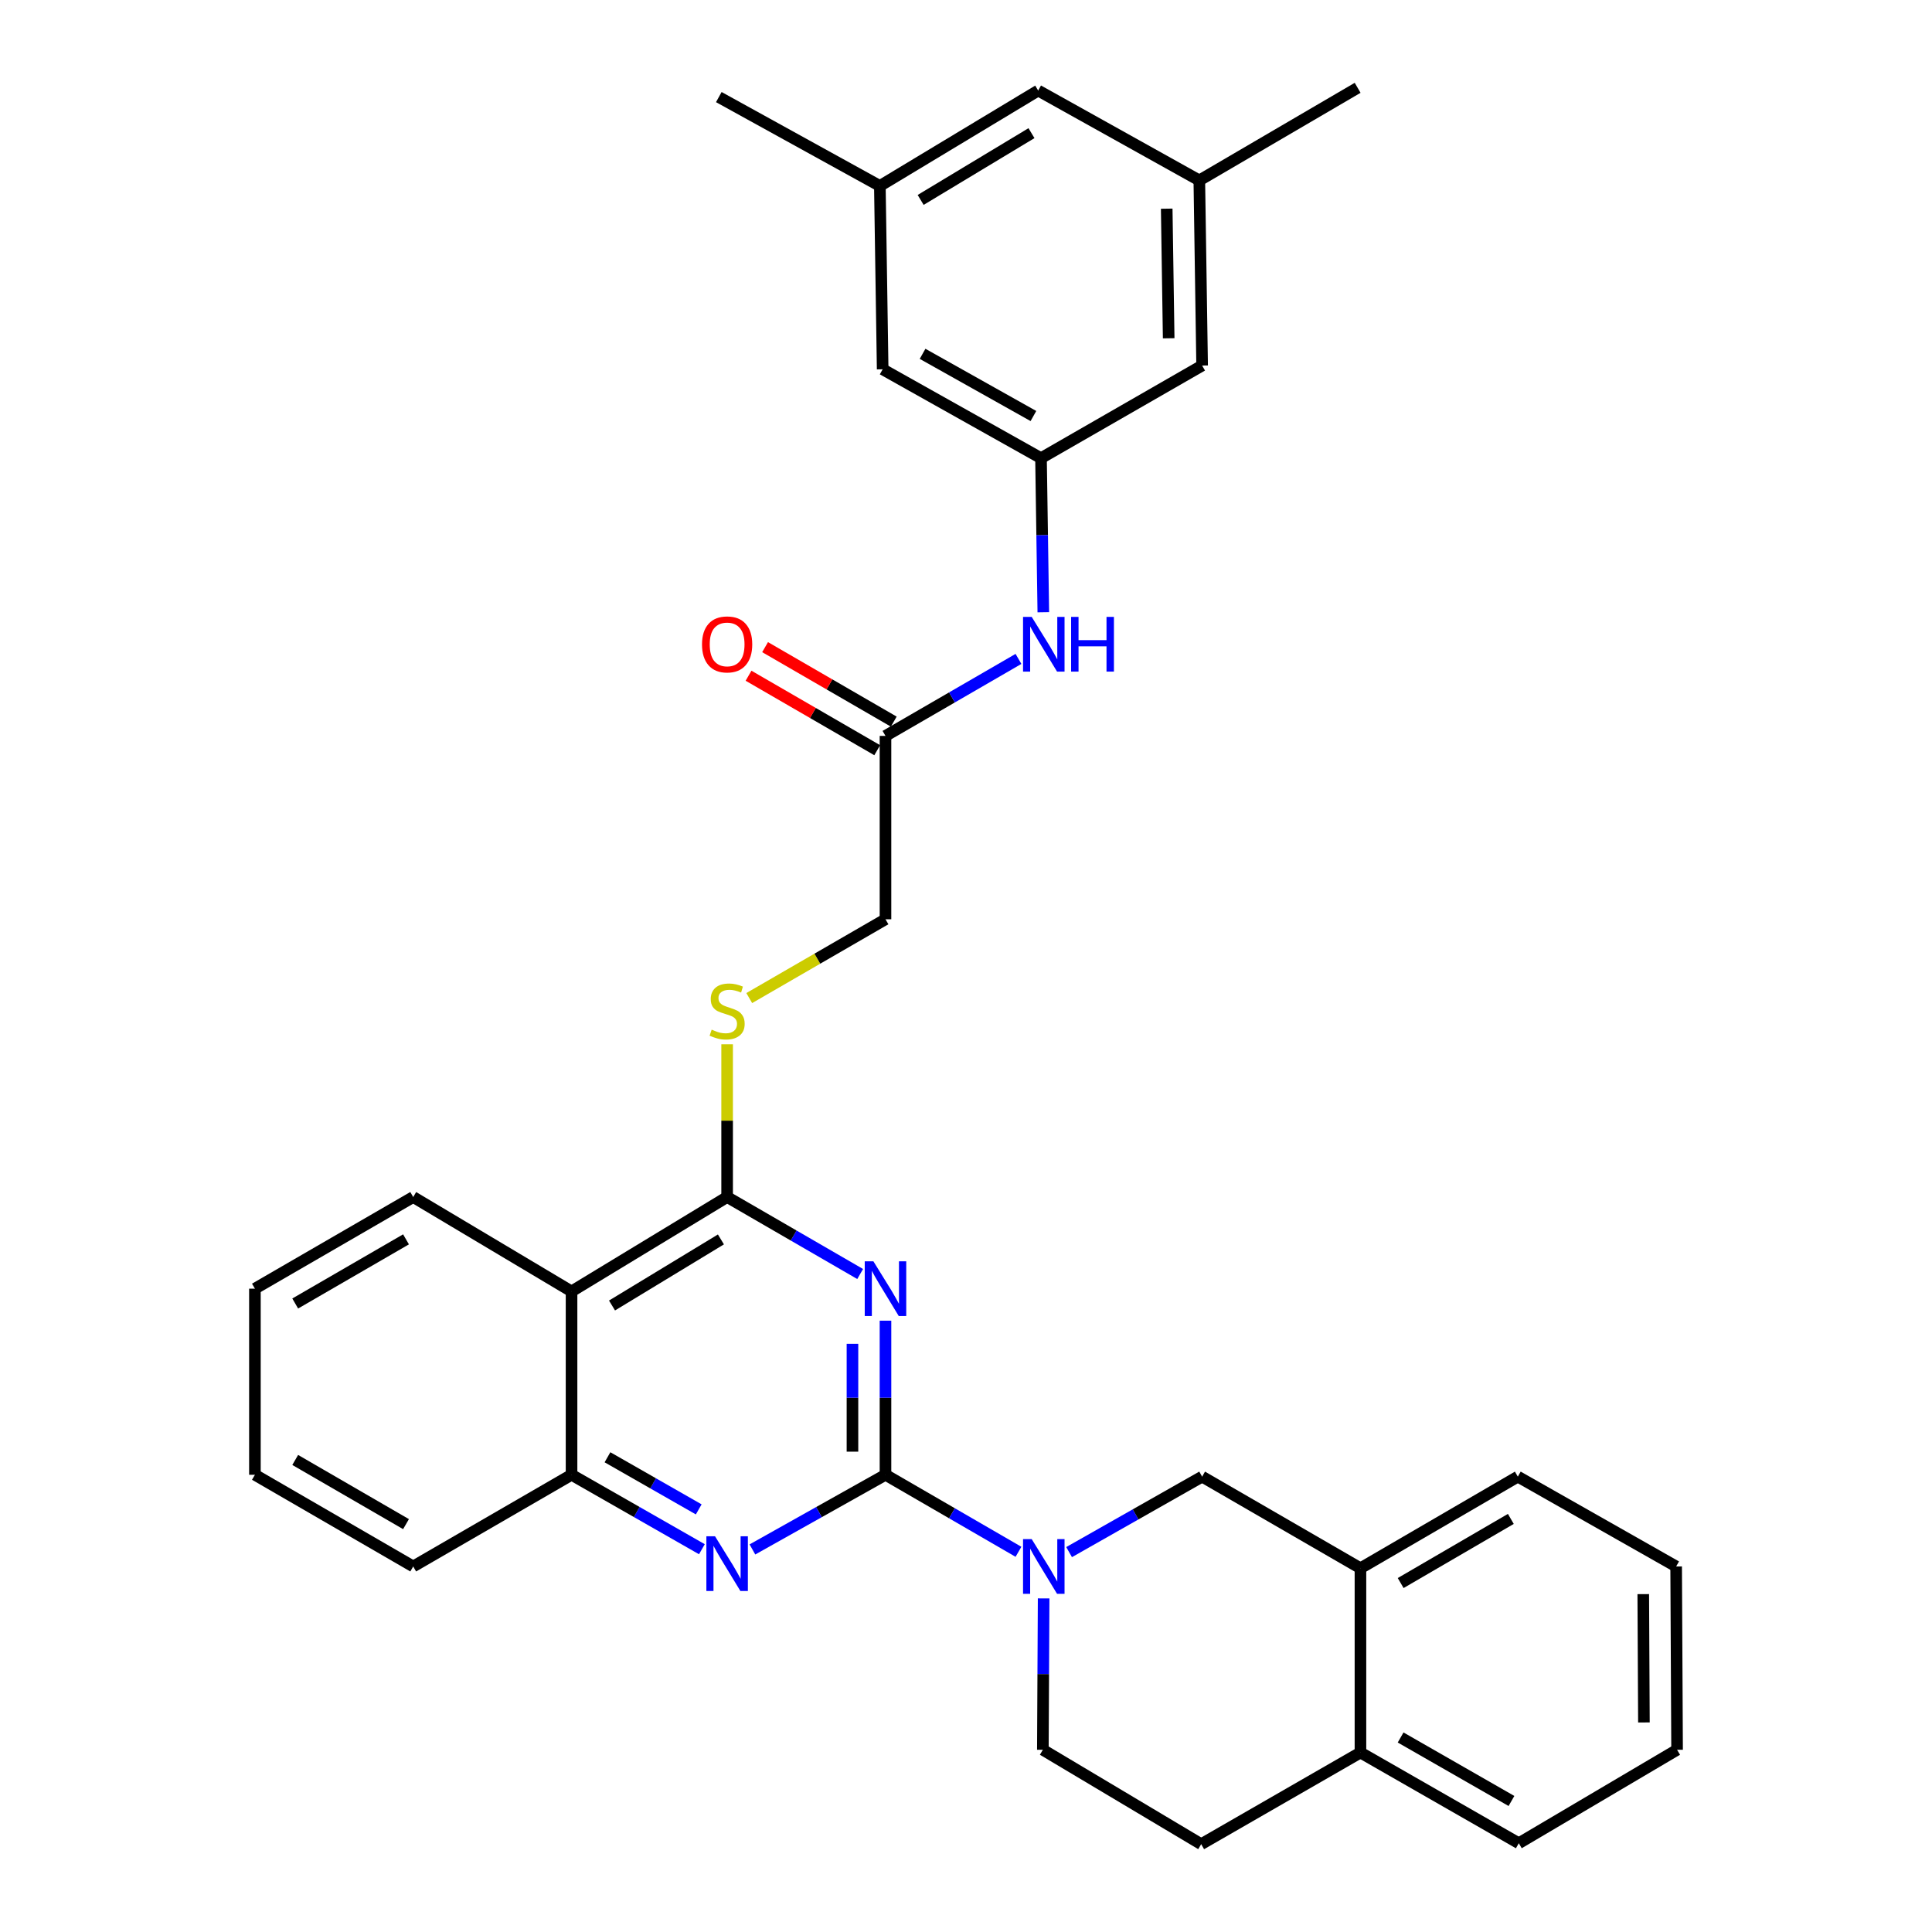 <?xml version='1.0' encoding='iso-8859-1'?>
<svg version='1.1' baseProfile='full'
              xmlns='http://www.w3.org/2000/svg'
                      xmlns:rdkit='http://www.rdkit.org/xml'
                      xmlns:xlink='http://www.w3.org/1999/xlink'
                  xml:space='preserve'
width='1000px' height='1000px' viewBox='0 0 1000 1000'>
<!-- END OF HEADER -->
<rect style='opacity:1.0;fill:#FFFFFF;stroke:none' width='1000' height='1000' x='0' y='0'> </rect>
<path class='bond-0' d='M 458.327,763.342 L 458.327,723.462' style='fill:none;fill-rule:evenodd;stroke:#000000;stroke-width:6px;stroke-linecap:butt;stroke-linejoin:miter;stroke-opacity:1' />
<path class='bond-0' d='M 458.327,723.462 L 458.327,683.582' style='fill:none;fill-rule:evenodd;stroke:#0000FF;stroke-width:6px;stroke-linecap:butt;stroke-linejoin:miter;stroke-opacity:1' />
<path class='bond-0' d='M 441.233,751.378 L 441.233,723.462' style='fill:none;fill-rule:evenodd;stroke:#000000;stroke-width:6px;stroke-linecap:butt;stroke-linejoin:miter;stroke-opacity:1' />
<path class='bond-0' d='M 441.233,723.462 L 441.233,695.546' style='fill:none;fill-rule:evenodd;stroke:#0000FF;stroke-width:6px;stroke-linecap:butt;stroke-linejoin:miter;stroke-opacity:1' />
<path class='bond-2' d='M 458.327,763.342 L 492.744,783.275' style='fill:none;fill-rule:evenodd;stroke:#000000;stroke-width:6px;stroke-linecap:butt;stroke-linejoin:miter;stroke-opacity:1' />
<path class='bond-2' d='M 492.744,783.275 L 527.16,803.208' style='fill:none;fill-rule:evenodd;stroke:#0000FF;stroke-width:6px;stroke-linecap:butt;stroke-linejoin:miter;stroke-opacity:1' />
<path class='bond-3' d='M 458.327,763.342 L 423.888,782.667' style='fill:none;fill-rule:evenodd;stroke:#000000;stroke-width:6px;stroke-linecap:butt;stroke-linejoin:miter;stroke-opacity:1' />
<path class='bond-3' d='M 423.888,782.667 L 389.448,801.991' style='fill:none;fill-rule:evenodd;stroke:#0000FF;stroke-width:6px;stroke-linecap:butt;stroke-linejoin:miter;stroke-opacity:1' />
<path class='bond-1' d='M 445.22,659.428 L 410.789,639.503' style='fill:none;fill-rule:evenodd;stroke:#0000FF;stroke-width:6px;stroke-linecap:butt;stroke-linejoin:miter;stroke-opacity:1' />
<path class='bond-1' d='M 410.789,639.503 L 376.359,619.577' style='fill:none;fill-rule:evenodd;stroke:#000000;stroke-width:6px;stroke-linecap:butt;stroke-linejoin:miter;stroke-opacity:1' />
<path class='bond-7' d='M 376.359,619.577 L 376.359,580.043' style='fill:none;fill-rule:evenodd;stroke:#000000;stroke-width:6px;stroke-linecap:butt;stroke-linejoin:miter;stroke-opacity:1' />
<path class='bond-7' d='M 376.359,580.043 L 376.359,540.509' style='fill:none;fill-rule:evenodd;stroke:#CCCC00;stroke-width:6px;stroke-linecap:butt;stroke-linejoin:miter;stroke-opacity:1' />
<path class='bond-32' d='M 376.359,619.577 L 295.833,668.439' style='fill:none;fill-rule:evenodd;stroke:#000000;stroke-width:6px;stroke-linecap:butt;stroke-linejoin:miter;stroke-opacity:1' />
<path class='bond-32' d='M 373.148,641.521 L 316.78,675.724' style='fill:none;fill-rule:evenodd;stroke:#000000;stroke-width:6px;stroke-linecap:butt;stroke-linejoin:miter;stroke-opacity:1' />
<path class='bond-6' d='M 553.363,803.369 L 587.79,783.835' style='fill:none;fill-rule:evenodd;stroke:#0000FF;stroke-width:6px;stroke-linecap:butt;stroke-linejoin:miter;stroke-opacity:1' />
<path class='bond-6' d='M 587.79,783.835 L 622.217,764.302' style='fill:none;fill-rule:evenodd;stroke:#000000;stroke-width:6px;stroke-linecap:butt;stroke-linejoin:miter;stroke-opacity:1' />
<path class='bond-12' d='M 540.183,827.331 L 539.983,866.507' style='fill:none;fill-rule:evenodd;stroke:#0000FF;stroke-width:6px;stroke-linecap:butt;stroke-linejoin:miter;stroke-opacity:1' />
<path class='bond-12' d='M 539.983,866.507 L 539.783,905.683' style='fill:none;fill-rule:evenodd;stroke:#000000;stroke-width:6px;stroke-linecap:butt;stroke-linejoin:miter;stroke-opacity:1' />
<path class='bond-5' d='M 363.3,801.878 L 329.567,782.61' style='fill:none;fill-rule:evenodd;stroke:#0000FF;stroke-width:6px;stroke-linecap:butt;stroke-linejoin:miter;stroke-opacity:1' />
<path class='bond-5' d='M 329.567,782.61 L 295.833,763.342' style='fill:none;fill-rule:evenodd;stroke:#000000;stroke-width:6px;stroke-linecap:butt;stroke-linejoin:miter;stroke-opacity:1' />
<path class='bond-5' d='M 361.659,781.253 L 338.045,767.766' style='fill:none;fill-rule:evenodd;stroke:#0000FF;stroke-width:6px;stroke-linecap:butt;stroke-linejoin:miter;stroke-opacity:1' />
<path class='bond-5' d='M 338.045,767.766 L 314.432,754.279' style='fill:none;fill-rule:evenodd;stroke:#000000;stroke-width:6px;stroke-linecap:butt;stroke-linejoin:miter;stroke-opacity:1' />
<path class='bond-4' d='M 295.833,668.439 L 295.833,763.342' style='fill:none;fill-rule:evenodd;stroke:#000000;stroke-width:6px;stroke-linecap:butt;stroke-linejoin:miter;stroke-opacity:1' />
<path class='bond-22' d='M 295.833,668.439 L 213.874,619.577' style='fill:none;fill-rule:evenodd;stroke:#000000;stroke-width:6px;stroke-linecap:butt;stroke-linejoin:miter;stroke-opacity:1' />
<path class='bond-23' d='M 295.833,763.342 L 213.874,810.799' style='fill:none;fill-rule:evenodd;stroke:#000000;stroke-width:6px;stroke-linecap:butt;stroke-linejoin:miter;stroke-opacity:1' />
<path class='bond-9' d='M 622.217,764.302 L 704.167,811.72' style='fill:none;fill-rule:evenodd;stroke:#000000;stroke-width:6px;stroke-linecap:butt;stroke-linejoin:miter;stroke-opacity:1' />
<path class='bond-18' d='M 387.806,516.599 L 423.066,496.205' style='fill:none;fill-rule:evenodd;stroke:#CCCC00;stroke-width:6px;stroke-linecap:butt;stroke-linejoin:miter;stroke-opacity:1' />
<path class='bond-18' d='M 423.066,496.205 L 458.327,475.811' style='fill:none;fill-rule:evenodd;stroke:#000000;stroke-width:6px;stroke-linecap:butt;stroke-linejoin:miter;stroke-opacity:1' />
<path class='bond-8' d='M 538.824,237.142 L 539.421,277.017' style='fill:none;fill-rule:evenodd;stroke:#000000;stroke-width:6px;stroke-linecap:butt;stroke-linejoin:miter;stroke-opacity:1' />
<path class='bond-8' d='M 539.421,277.017 L 540.019,316.892' style='fill:none;fill-rule:evenodd;stroke:#0000FF;stroke-width:6px;stroke-linecap:butt;stroke-linejoin:miter;stroke-opacity:1' />
<path class='bond-19' d='M 538.824,237.142 L 622.217,189.201' style='fill:none;fill-rule:evenodd;stroke:#000000;stroke-width:6px;stroke-linecap:butt;stroke-linejoin:miter;stroke-opacity:1' />
<path class='bond-20' d='M 538.824,237.142 L 456.865,191.148' style='fill:none;fill-rule:evenodd;stroke:#000000;stroke-width:6px;stroke-linecap:butt;stroke-linejoin:miter;stroke-opacity:1' />
<path class='bond-20' d='M 534.896,215.335 L 477.524,183.14' style='fill:none;fill-rule:evenodd;stroke:#000000;stroke-width:6px;stroke-linecap:butt;stroke-linejoin:miter;stroke-opacity:1' />
<path class='bond-24' d='M 704.167,811.72 L 785.622,764.302' style='fill:none;fill-rule:evenodd;stroke:#000000;stroke-width:6px;stroke-linecap:butt;stroke-linejoin:miter;stroke-opacity:1' />
<path class='bond-24' d='M 724.985,819.381 L 782.004,786.188' style='fill:none;fill-rule:evenodd;stroke:#000000;stroke-width:6px;stroke-linecap:butt;stroke-linejoin:miter;stroke-opacity:1' />
<path class='bond-34' d='M 704.167,811.72 L 704.167,907.108' style='fill:none;fill-rule:evenodd;stroke:#000000;stroke-width:6px;stroke-linecap:butt;stroke-linejoin:miter;stroke-opacity:1' />
<path class='bond-10' d='M 458.327,380.908 L 458.327,475.811' style='fill:none;fill-rule:evenodd;stroke:#000000;stroke-width:6px;stroke-linecap:butt;stroke-linejoin:miter;stroke-opacity:1' />
<path class='bond-11' d='M 458.327,380.908 L 492.744,360.979' style='fill:none;fill-rule:evenodd;stroke:#000000;stroke-width:6px;stroke-linecap:butt;stroke-linejoin:miter;stroke-opacity:1' />
<path class='bond-11' d='M 492.744,360.979 L 527.16,341.05' style='fill:none;fill-rule:evenodd;stroke:#0000FF;stroke-width:6px;stroke-linecap:butt;stroke-linejoin:miter;stroke-opacity:1' />
<path class='bond-14' d='M 462.609,373.51 L 429.309,354.234' style='fill:none;fill-rule:evenodd;stroke:#000000;stroke-width:6px;stroke-linecap:butt;stroke-linejoin:miter;stroke-opacity:1' />
<path class='bond-14' d='M 429.309,354.234 L 396.008,334.959' style='fill:none;fill-rule:evenodd;stroke:#FF0000;stroke-width:6px;stroke-linecap:butt;stroke-linejoin:miter;stroke-opacity:1' />
<path class='bond-14' d='M 454.045,388.305 L 420.745,369.029' style='fill:none;fill-rule:evenodd;stroke:#000000;stroke-width:6px;stroke-linecap:butt;stroke-linejoin:miter;stroke-opacity:1' />
<path class='bond-14' d='M 420.745,369.029 L 387.444,349.754' style='fill:none;fill-rule:evenodd;stroke:#FF0000;stroke-width:6px;stroke-linecap:butt;stroke-linejoin:miter;stroke-opacity:1' />
<path class='bond-15' d='M 539.783,905.683 L 621.733,954.545' style='fill:none;fill-rule:evenodd;stroke:#000000;stroke-width:6px;stroke-linecap:butt;stroke-linejoin:miter;stroke-opacity:1' />
<path class='bond-13' d='M 704.167,907.108 L 621.733,954.545' style='fill:none;fill-rule:evenodd;stroke:#000000;stroke-width:6px;stroke-linecap:butt;stroke-linejoin:miter;stroke-opacity:1' />
<path class='bond-25' d='M 704.167,907.108 L 786.126,954.061' style='fill:none;fill-rule:evenodd;stroke:#000000;stroke-width:6px;stroke-linecap:butt;stroke-linejoin:miter;stroke-opacity:1' />
<path class='bond-25' d='M 724.958,899.318 L 782.329,932.185' style='fill:none;fill-rule:evenodd;stroke:#000000;stroke-width:6px;stroke-linecap:butt;stroke-linejoin:miter;stroke-opacity:1' />
<path class='bond-16' d='M 620.764,93.376 L 622.217,189.201' style='fill:none;fill-rule:evenodd;stroke:#000000;stroke-width:6px;stroke-linecap:butt;stroke-linejoin:miter;stroke-opacity:1' />
<path class='bond-16' d='M 603.889,108.009 L 604.906,175.087' style='fill:none;fill-rule:evenodd;stroke:#000000;stroke-width:6px;stroke-linecap:butt;stroke-linejoin:miter;stroke-opacity:1' />
<path class='bond-27' d='M 620.764,93.376 L 702.713,45.455' style='fill:none;fill-rule:evenodd;stroke:#000000;stroke-width:6px;stroke-linecap:butt;stroke-linejoin:miter;stroke-opacity:1' />
<path class='bond-36' d='M 620.764,93.376 L 537.361,46.87' style='fill:none;fill-rule:evenodd;stroke:#000000;stroke-width:6px;stroke-linecap:butt;stroke-linejoin:miter;stroke-opacity:1' />
<path class='bond-17' d='M 455.412,96.245 L 456.865,191.148' style='fill:none;fill-rule:evenodd;stroke:#000000;stroke-width:6px;stroke-linecap:butt;stroke-linejoin:miter;stroke-opacity:1' />
<path class='bond-21' d='M 455.412,96.245 L 537.361,46.87' style='fill:none;fill-rule:evenodd;stroke:#000000;stroke-width:6px;stroke-linecap:butt;stroke-linejoin:miter;stroke-opacity:1' />
<path class='bond-21' d='M 476.526,103.481 L 533.891,68.918' style='fill:none;fill-rule:evenodd;stroke:#000000;stroke-width:6px;stroke-linecap:butt;stroke-linejoin:miter;stroke-opacity:1' />
<path class='bond-26' d='M 455.412,96.245 L 372.056,50.251' style='fill:none;fill-rule:evenodd;stroke:#000000;stroke-width:6px;stroke-linecap:butt;stroke-linejoin:miter;stroke-opacity:1' />
<path class='bond-28' d='M 213.874,619.577 L 131.944,667.014' style='fill:none;fill-rule:evenodd;stroke:#000000;stroke-width:6px;stroke-linecap:butt;stroke-linejoin:miter;stroke-opacity:1' />
<path class='bond-28' d='M 210.15,641.486 L 152.799,674.692' style='fill:none;fill-rule:evenodd;stroke:#000000;stroke-width:6px;stroke-linecap:butt;stroke-linejoin:miter;stroke-opacity:1' />
<path class='bond-29' d='M 213.874,810.799 L 131.944,763.342' style='fill:none;fill-rule:evenodd;stroke:#000000;stroke-width:6px;stroke-linecap:butt;stroke-linejoin:miter;stroke-opacity:1' />
<path class='bond-29' d='M 210.153,788.888 L 152.801,755.668' style='fill:none;fill-rule:evenodd;stroke:#000000;stroke-width:6px;stroke-linecap:butt;stroke-linejoin:miter;stroke-opacity:1' />
<path class='bond-30' d='M 785.622,764.302 L 867.572,810.799' style='fill:none;fill-rule:evenodd;stroke:#000000;stroke-width:6px;stroke-linecap:butt;stroke-linejoin:miter;stroke-opacity:1' />
<path class='bond-31' d='M 786.126,954.061 L 868.056,905.683' style='fill:none;fill-rule:evenodd;stroke:#000000;stroke-width:6px;stroke-linecap:butt;stroke-linejoin:miter;stroke-opacity:1' />
<path class='bond-33' d='M 131.944,667.014 L 131.944,763.342' style='fill:none;fill-rule:evenodd;stroke:#000000;stroke-width:6px;stroke-linecap:butt;stroke-linejoin:miter;stroke-opacity:1' />
<path class='bond-35' d='M 867.572,810.799 L 868.056,905.683' style='fill:none;fill-rule:evenodd;stroke:#000000;stroke-width:6px;stroke-linecap:butt;stroke-linejoin:miter;stroke-opacity:1' />
<path class='bond-35' d='M 850.55,825.119 L 850.889,891.538' style='fill:none;fill-rule:evenodd;stroke:#000000;stroke-width:6px;stroke-linecap:butt;stroke-linejoin:miter;stroke-opacity:1' />
<path  class='atom-1' d='M 452.067 652.854
L 461.347 667.854
Q 462.267 669.334, 463.747 672.014
Q 465.227 674.694, 465.307 674.854
L 465.307 652.854
L 469.067 652.854
L 469.067 681.174
L 465.187 681.174
L 455.227 664.774
Q 454.067 662.854, 452.827 660.654
Q 451.627 658.454, 451.267 657.774
L 451.267 681.174
L 447.587 681.174
L 447.587 652.854
L 452.067 652.854
' fill='#0000FF'/>
<path  class='atom-3' d='M 534.007 796.639
L 543.287 811.639
Q 544.207 813.119, 545.687 815.799
Q 547.167 818.479, 547.247 818.639
L 547.247 796.639
L 551.007 796.639
L 551.007 824.959
L 547.127 824.959
L 537.167 808.559
Q 536.007 806.639, 534.767 804.439
Q 533.567 802.239, 533.207 801.559
L 533.207 824.959
L 529.527 824.959
L 529.527 796.639
L 534.007 796.639
' fill='#0000FF'/>
<path  class='atom-4' d='M 370.099 795.176
L 379.379 810.176
Q 380.299 811.656, 381.779 814.336
Q 383.259 817.016, 383.339 817.176
L 383.339 795.176
L 387.099 795.176
L 387.099 823.496
L 383.219 823.496
L 373.259 807.096
Q 372.099 805.176, 370.859 802.976
Q 369.659 800.776, 369.299 800.096
L 369.299 823.496
L 365.619 823.496
L 365.619 795.176
L 370.099 795.176
' fill='#0000FF'/>
<path  class='atom-8' d='M 368.359 532.94
Q 368.679 533.06, 369.999 533.62
Q 371.319 534.18, 372.759 534.54
Q 374.239 534.86, 375.679 534.86
Q 378.359 534.86, 379.919 533.58
Q 381.479 532.26, 381.479 529.98
Q 381.479 528.42, 380.679 527.46
Q 379.919 526.5, 378.719 525.98
Q 377.519 525.46, 375.519 524.86
Q 372.999 524.1, 371.479 523.38
Q 369.999 522.66, 368.919 521.14
Q 367.879 519.62, 367.879 517.06
Q 367.879 513.5, 370.279 511.3
Q 372.719 509.1, 377.519 509.1
Q 380.799 509.1, 384.519 510.66
L 383.599 513.74
Q 380.199 512.34, 377.639 512.34
Q 374.879 512.34, 373.359 513.5
Q 371.839 514.62, 371.879 516.58
Q 371.879 518.1, 372.639 519.02
Q 373.439 519.94, 374.559 520.46
Q 375.719 520.98, 377.639 521.58
Q 380.199 522.38, 381.719 523.18
Q 383.239 523.98, 384.319 525.62
Q 385.439 527.22, 385.439 529.98
Q 385.439 533.9, 382.799 536.02
Q 380.199 538.1, 375.839 538.1
Q 373.319 538.1, 371.399 537.54
Q 369.519 537.02, 367.279 536.1
L 368.359 532.94
' fill='#CCCC00'/>
<path  class='atom-12' d='M 534.007 319.301
L 543.287 334.301
Q 544.207 335.781, 545.687 338.461
Q 547.167 341.141, 547.247 341.301
L 547.247 319.301
L 551.007 319.301
L 551.007 347.621
L 547.127 347.621
L 537.167 331.221
Q 536.007 329.301, 534.767 327.101
Q 533.567 324.901, 533.207 324.221
L 533.207 347.621
L 529.527 347.621
L 529.527 319.301
L 534.007 319.301
' fill='#0000FF'/>
<path  class='atom-12' d='M 554.407 319.301
L 558.247 319.301
L 558.247 331.341
L 572.727 331.341
L 572.727 319.301
L 576.567 319.301
L 576.567 347.621
L 572.727 347.621
L 572.727 334.541
L 558.247 334.541
L 558.247 347.621
L 554.407 347.621
L 554.407 319.301
' fill='#0000FF'/>
<path  class='atom-15' d='M 363.359 333.541
Q 363.359 326.741, 366.719 322.941
Q 370.079 319.141, 376.359 319.141
Q 382.639 319.141, 385.999 322.941
Q 389.359 326.741, 389.359 333.541
Q 389.359 340.421, 385.959 344.341
Q 382.559 348.221, 376.359 348.221
Q 370.119 348.221, 366.719 344.341
Q 363.359 340.461, 363.359 333.541
M 376.359 345.021
Q 380.679 345.021, 382.999 342.141
Q 385.359 339.221, 385.359 333.541
Q 385.359 327.981, 382.999 325.181
Q 380.679 322.341, 376.359 322.341
Q 372.039 322.341, 369.679 325.141
Q 367.359 327.941, 367.359 333.541
Q 367.359 339.261, 369.679 342.141
Q 372.039 345.021, 376.359 345.021
' fill='#FF0000'/>
</svg>
